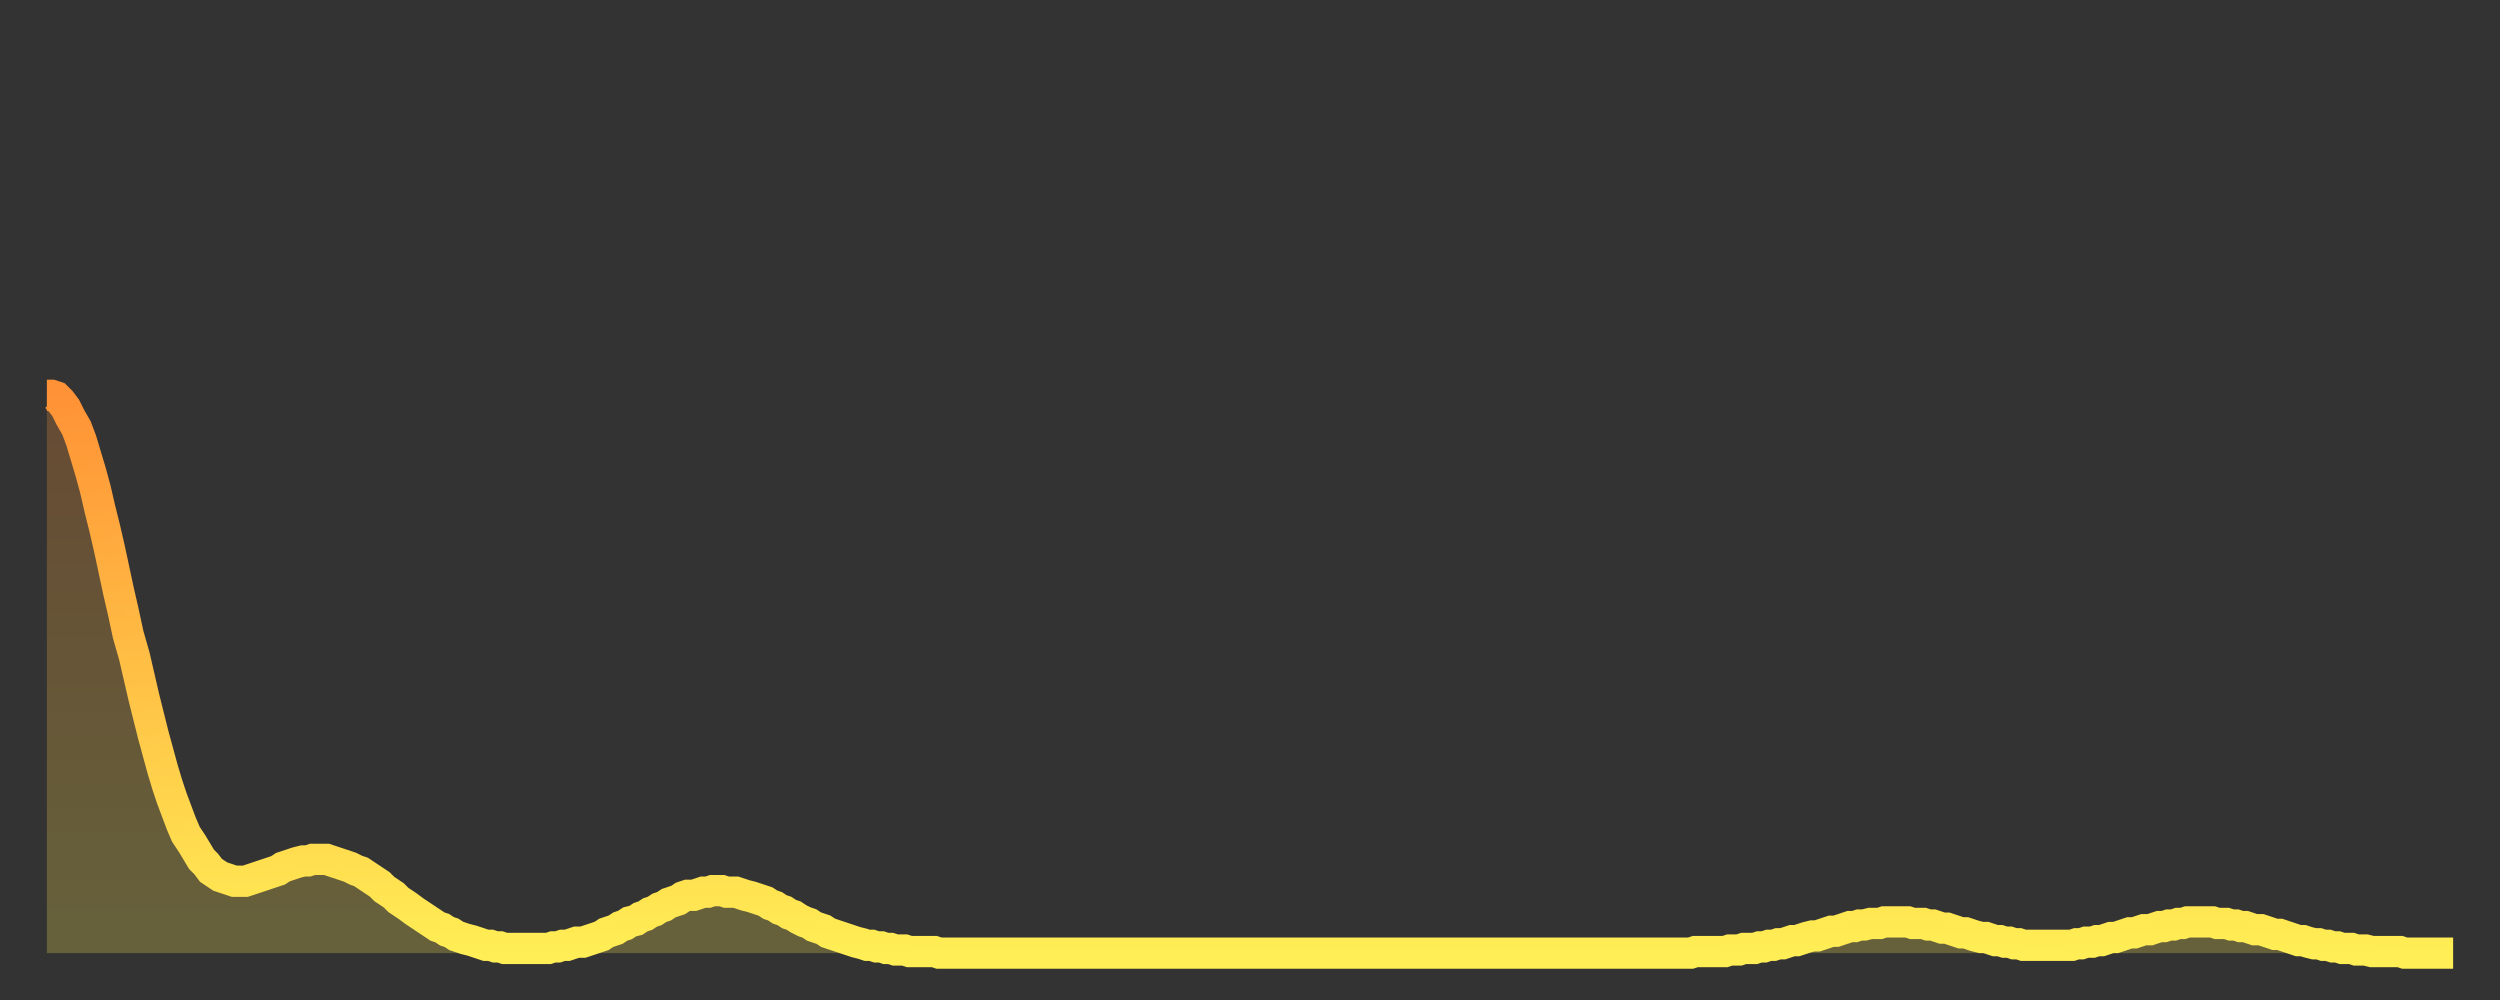 <?xml version="1.0" encoding="utf-8" ?>
<svg baseProfile="full" height="64" version="1.1" width="160" xmlns="http://www.w3.org/2000/svg" xmlns:ev="http://www.w3.org/2001/xml-events" xmlns:xlink="http://www.w3.org/1999/xlink"><rect width="100%" height="100%" fill="#333333" stroke="none"/><defs><linearGradient id="id894660" x1="0" x2="0" y1="0" y2="1"><stop offset="0%" stop-color="#ff9236" /><stop offset="50%" stop-color="#ffc045" /><stop offset="100%" stop-color="#ffee55" /></linearGradient></defs><g transform="translate(3,3)"><g><path d="M 0.0 22.3 0.3 22.3 0.6 22.4 0.9 22.7 1.2 23.1 1.5 23.7 1.9 24.4 2.2 25.2 2.5 26.2 2.8 27.2 3.1 28.3 3.4 29.6 3.7 30.8 4.0 32.1 4.3 33.5 4.6 34.9 4.9 36.2 5.2 37.6 5.6 39.0 5.9 40.3 6.2 41.6 6.5 42.8 6.8 44.0 7.1 45.1 7.4 46.2 7.7 47.2 8.0 48.1 8.3 48.9 8.6 49.7 8.9 50.4 9.3 51.0 9.6 51.5 9.9 52.0 10.2 52.3 10.5 52.7 10.8 52.9 11.1 53.1 11.4 53.2 11.7 53.3 12.0 53.4 12.3 53.4 12.7 53.4 13.0 53.3 13.3 53.2 13.6 53.1 13.9 53.0 14.2 52.9 14.5 52.8 14.8 52.7 15.1 52.5 15.4 52.4 15.7 52.3 16.0 52.2 16.4 52.1 16.7 52.1 17.0 52.0 17.3 52.0 17.6 52.0 17.9 52.0 18.2 52.1 18.5 52.2 18.8 52.3 19.1 52.4 19.4 52.5 19.8 52.7 20.1 52.8 20.4 53.0 20.7 53.2 21.0 53.4 21.3 53.6 21.6 53.9 21.9 54.1 22.2 54.3 22.5 54.6 22.8 54.8 23.1 55.0 23.5 55.3 23.8 55.5 24.1 55.7 24.4 55.9 24.7 56.1 25.0 56.3 25.3 56.4 25.6 56.6 25.9 56.7 26.2 56.9 26.5 57.0 26.8 57.1 27.2 57.2 27.5 57.3 27.8 57.4 28.1 57.5 28.4 57.5 28.7 57.6 29.0 57.6 29.3 57.7 29.6 57.7 29.9 57.7 30.2 57.7 30.6 57.7 30.9 57.7 31.2 57.7 31.5 57.7 31.8 57.7 32.1 57.7 32.4 57.6 32.7 57.6 33.0 57.5 33.3 57.5 33.6 57.4 33.9 57.3 34.3 57.3 34.6 57.2 34.9 57.1 35.2 57.0 35.5 56.9 35.8 56.7 36.1 56.6 36.4 56.5 36.7 56.3 37.0 56.2 37.3 56.0 37.7 55.9 38.0 55.7 38.3 55.6 38.6 55.4 38.9 55.3 39.2 55.1 39.5 55.0 39.8 54.8 40.1 54.7 40.4 54.6 40.7 54.4 41.0 54.3 41.4 54.3 41.7 54.2 42.0 54.1 42.3 54.1 42.6 54.0 42.9 54.0 43.2 54.0 43.5 54.1 43.8 54.1 44.1 54.1 44.4 54.2 44.7 54.3 45.1 54.4 45.4 54.5 45.7 54.6 46.0 54.7 46.3 54.9 46.6 55.0 46.9 55.2 47.2 55.3 47.5 55.5 47.8 55.6 48.1 55.8 48.5 56.0 48.8 56.1 49.1 56.3 49.4 56.4 49.7 56.5 50.0 56.7 50.3 56.8 50.6 56.9 50.9 57.0 51.2 57.1 51.5 57.2 51.8 57.3 52.2 57.4 52.5 57.5 52.8 57.5 53.1 57.6 53.4 57.6 53.7 57.7 54.0 57.7 54.3 57.8 54.6 57.8 54.9 57.8 55.2 57.9 55.6 57.9 55.9 57.9 56.2 57.9 56.5 57.9 56.8 57.9 57.1 58.0 57.4 58.0 57.7 58.0 58.0 58.0 58.3 58.0 58.6 58.0 58.9 58.0 59.3 58.0 59.6 58.0 59.9 58.0 60.2 58.0 60.5 58.0 60.8 58.0 61.1 58.0 61.4 58.0 61.7 58.0 62.0 58.0 62.3 58.0 62.6 58.0 63.0 58.0 63.3 58.0 63.6 58.0 63.9 58.0 64.2 58.0 64.5 58.0 64.8 58.0 65.1 58.0 65.4 58.0 65.7 58.0 66.0 58.0 66.4 58.0 66.7 58.0 67.0 58.0 67.3 58.0 67.6 58.0 67.9 58.0 68.2 58.0 68.5 58.0 68.8 58.0 69.1 58.0 69.4 58.0 69.7 58.0 70.1 58.0 70.4 58.0 70.7 58.0 71.0 58.0 71.3 58.0 71.6 58.0 71.9 58.0 72.2 58.0 72.5 58.0 72.8 58.0 73.1 58.0 73.5 58.0 73.8 58.0 74.1 58.0 74.4 58.0 74.7 58.0 75.0 58.0 75.3 58.0 75.6 58.0 75.9 58.0 76.2 58.0 76.5 58.0 76.8 58.0 77.2 58.0 77.5 58.0 77.8 58.0 78.1 58.0 78.4 58.0 78.7 58.0 79.0 58.0 79.3 58.0 79.6 58.0 79.9 58.0 80.2 58.0 80.5 58.0 80.9 58.0 81.2 58.0 81.5 58.0 81.8 58.0 82.1 58.0 82.4 58.0 82.7 58.0 83.0 58.0 83.3 58.0 83.6 58.0 83.9 58.0 84.3 58.0 84.6 58.0 84.9 58.0 85.2 58.0 85.5 58.0 85.8 58.0 86.1 58.0 86.4 58.0 86.7 58.0 87.0 58.0 87.3 58.0 87.6 58.0 88.0 58.0 88.3 58.0 88.6 58.0 88.9 58.0 89.2 58.0 89.5 58.0 89.8 58.0 90.1 58.0 90.4 58.0 90.7 58.0 91.0 58.0 91.4 58.0 91.7 58.0 92.0 58.0 92.3 58.0 92.6 58.0 92.9 58.0 93.2 58.0 93.5 58.0 93.8 58.0 94.1 58.0 94.4 58.0 94.7 58.0 95.1 58.0 95.4 58.0 95.7 58.0 96.0 58.0 96.3 58.0 96.6 58.0 96.9 58.0 97.2 58.0 97.5 58.0 97.8 58.0 98.1 58.0 98.4 58.0 98.8 58.0 99.1 58.0 99.4 58.0 99.7 58.0 100.0 58.0 100.3 58.0 100.6 58.0 100.9 58.0 101.2 58.0 101.5 58.0 101.8 58.0 102.2 58.0 102.5 58.0 102.8 58.0 103.1 58.0 103.4 58.0 103.7 58.0 104.0 58.0 104.3 58.0 104.6 58.0 104.9 58.0 105.2 58.0 105.5 57.9 105.9 57.9 106.2 57.9 106.5 57.9 106.8 57.9 107.1 57.9 107.4 57.9 107.7 57.8 108.0 57.8 108.3 57.8 108.6 57.7 108.9 57.7 109.3 57.7 109.6 57.6 109.9 57.6 110.2 57.5 110.5 57.5 110.8 57.4 111.1 57.4 111.4 57.3 111.7 57.2 112.0 57.2 112.3 57.1 112.6 57.0 113.0 56.9 113.3 56.9 113.6 56.8 113.9 56.7 114.2 56.6 114.5 56.6 114.8 56.5 115.1 56.4 115.4 56.3 115.7 56.3 116.0 56.2 116.3 56.2 116.7 56.1 117.0 56.1 117.3 56.1 117.6 56.0 117.9 56.0 118.2 56.0 118.5 56.0 118.8 56.0 119.1 56.0 119.4 56.1 119.7 56.1 120.1 56.1 120.4 56.2 120.7 56.2 121.0 56.3 121.3 56.4 121.6 56.4 121.9 56.5 122.2 56.6 122.5 56.7 122.8 56.7 123.1 56.8 123.4 56.9 123.8 57.0 124.1 57.0 124.4 57.1 124.7 57.2 125.0 57.2 125.3 57.3 125.6 57.3 125.9 57.4 126.2 57.4 126.5 57.5 126.8 57.5 127.2 57.5 127.5 57.5 127.8 57.5 128.1 57.5 128.4 57.5 128.7 57.5 129.0 57.5 129.3 57.5 129.6 57.5 129.9 57.4 130.2 57.4 130.5 57.3 130.9 57.3 131.2 57.2 131.5 57.2 131.8 57.1 132.1 57.0 132.4 57.0 132.7 56.9 133.0 56.8 133.3 56.7 133.6 56.7 133.9 56.6 134.2 56.5 134.6 56.5 134.9 56.4 135.2 56.3 135.5 56.3 135.8 56.2 136.1 56.2 136.4 56.1 136.7 56.1 137.0 56.0 137.3 56.0 137.6 56.0 138.0 56.0 138.3 56.0 138.6 56.0 138.9 56.1 139.2 56.1 139.5 56.1 139.8 56.2 140.1 56.2 140.4 56.3 140.7 56.3 141.0 56.4 141.3 56.5 141.7 56.5 142.0 56.6 142.3 56.7 142.6 56.8 142.9 56.8 143.2 56.9 143.5 57.0 143.8 57.1 144.1 57.2 144.4 57.2 144.7 57.3 145.1 57.4 145.4 57.4 145.7 57.5 146.0 57.5 146.3 57.6 146.6 57.6 146.9 57.7 147.2 57.7 147.5 57.7 147.8 57.8 148.1 57.8 148.4 57.8 148.8 57.9 149.1 57.9 149.4 57.9 149.7 57.9 150.0 57.9 150.3 57.9 150.6 57.9 150.9 58.0 151.2 58.0 151.5 58.0 151.8 58.0 152.1 58.0 152.5 58.0 152.8 58.0 153.1 58.0 153.4 58.0 153.7 58.0 154.0 58.0" fill="none" id="graph-curve" opacity="1" stroke="url(#id894660)" stroke-width="2" /><path d="M 0 58 L 0.0 22.3 0.3 22.3 0.6 22.4 0.9 22.7 1.2 23.1 1.5 23.7 1.9 24.4 2.2 25.2 2.5 26.2 2.8 27.2 3.1 28.3 3.4 29.6 3.7 30.8 4.0 32.1 4.3 33.5 4.6 34.9 4.9 36.2 5.2 37.6 5.6 39.0 5.9 40.3 6.2 41.6 6.5 42.8 6.8 44.0 7.1 45.1 7.4 46.2 7.7 47.2 8.0 48.1 8.3 48.9 8.6 49.7 8.9 50.4 9.3 51.0 9.6 51.5 9.9 52.0 10.2 52.3 10.5 52.7 10.8 52.9 11.1 53.1 11.4 53.2 11.7 53.3 12.0 53.4 12.3 53.4 12.7 53.4 13.0 53.3 13.3 53.2 13.6 53.1 13.9 53.0 14.2 52.9 14.5 52.8 14.8 52.7 15.1 52.5 15.4 52.4 15.7 52.3 16.0 52.2 16.4 52.1 16.7 52.1 17.0 52.0 17.3 52.0 17.6 52.0 17.9 52.0 18.2 52.1 18.5 52.2 18.8 52.3 19.1 52.4 19.4 52.5 19.8 52.7 20.1 52.8 20.4 53.0 20.7 53.2 21.0 53.4 21.3 53.6 21.6 53.9 21.9 54.1 22.2 54.3 22.5 54.6 22.8 54.8 23.1 55.0 23.5 55.3 23.8 55.5 24.1 55.7 24.4 55.9 24.7 56.1 25.0 56.3 25.3 56.4 25.6 56.6 25.9 56.7 26.2 56.9 26.5 57.0 26.8 57.1 27.2 57.2 27.5 57.3 27.8 57.4 28.1 57.5 28.4 57.5 28.7 57.6 29.0 57.6 29.3 57.7 29.6 57.7 29.9 57.7 30.2 57.7 30.6 57.7 30.9 57.7 31.2 57.7 31.5 57.7 31.8 57.7 32.1 57.7 32.4 57.6 32.7 57.6 33.0 57.5 33.3 57.5 33.6 57.4 33.9 57.3 34.3 57.3 34.6 57.2 34.9 57.1 35.2 57.0 35.5 56.9 35.8 56.7 36.1 56.6 36.4 56.5 36.7 56.3 37.0 56.2 37.3 56.0 37.7 55.9 38.0 55.7 38.3 55.6 38.6 55.4 38.9 55.3 39.2 55.1 39.5 55.0 39.8 54.8 40.1 54.7 40.4 54.6 40.7 54.4 41.0 54.3 41.4 54.3 41.7 54.2 42.0 54.1 42.3 54.1 42.6 54.0 42.9 54.0 43.2 54.0 43.5 54.1 43.8 54.1 44.1 54.1 44.4 54.2 44.7 54.3 45.1 54.4 45.4 54.5 45.7 54.6 46.0 54.7 46.3 54.9 46.6 55.0 46.9 55.2 47.2 55.3 47.5 55.5 47.8 55.6 48.1 55.8 48.5 56.0 48.8 56.1 49.1 56.3 49.4 56.4 49.7 56.5 50.0 56.7 50.3 56.8 50.6 56.9 50.9 57.0 51.2 57.1 51.5 57.2 51.8 57.3 52.2 57.4 52.5 57.5 52.8 57.5 53.1 57.6 53.4 57.6 53.7 57.7 54.0 57.7 54.3 57.8 54.6 57.8 54.9 57.8 55.2 57.9 55.6 57.9 55.9 57.9 56.2 57.9 56.5 57.9 56.8 57.9 57.1 58.0 57.4 58.0 57.7 58.0 58.0 58.0 58.3 58.0 58.6 58.0 58.9 58.0 59.3 58.0 59.6 58.0 59.9 58.0 60.2 58.0 60.5 58.0 60.8 58.0 61.1 58.0 61.4 58.0 61.7 58.0 62.0 58.0 62.3 58.0 62.6 58.0 63.0 58.0 63.3 58.0 63.6 58.0 63.9 58.0 64.2 58.0 64.5 58.0 64.8 58.0 65.1 58.0 65.4 58.0 65.7 58.0 66.0 58.0 66.4 58.0 66.7 58.0 67.0 58.0 67.3 58.0 67.6 58.0 67.9 58.0 68.2 58.0 68.5 58.0 68.8 58.0 69.1 58.0 69.4 58.0 69.7 58.0 70.1 58.0 70.4 58.0 70.7 58.0 71.0 58.0 71.3 58.0 71.6 58.0 71.9 58.0 72.2 58.0 72.5 58.0 72.8 58.0 73.1 58.0 73.5 58.0 73.8 58.0 74.1 58.0 74.4 58.0 74.7 58.0 75.0 58.0 75.3 58.0 75.6 58.0 75.9 58.0 76.2 58.0 76.5 58.0 76.8 58.0 77.2 58.0 77.5 58.0 77.8 58.0 78.1 58.0 78.4 58.0 78.7 58.0 79.0 58.0 79.3 58.0 79.6 58.0 79.9 58.0 80.2 58.0 80.5 58.0 80.9 58.0 81.2 58.0 81.5 58.0 81.8 58.0 82.1 58.0 82.4 58.0 82.7 58.0 83.0 58.0 83.3 58.0 83.6 58.0 83.9 58.0 84.3 58.0 84.6 58.0 84.9 58.0 85.2 58.0 85.5 58.0 85.8 58.0 86.1 58.0 86.4 58.0 86.7 58.0 87.0 58.0 87.3 58.0 87.6 58.0 88.0 58.0 88.3 58.0 88.6 58.0 88.9 58.0 89.2 58.0 89.5 58.0 89.8 58.0 90.1 58.0 90.4 58.0 90.7 58.0 91.0 58.0 91.4 58.0 91.7 58.0 92.0 58.0 92.3 58.0 92.6 58.0 92.9 58.0 93.2 58.0 93.5 58.0 93.8 58.0 94.1 58.0 94.4 58.0 94.7 58.0 95.1 58.0 95.4 58.0 95.7 58.0 96.0 58.0 96.3 58.0 96.6 58.0 96.9 58.0 97.2 58.0 97.5 58.0 97.8 58.0 98.1 58.0 98.4 58.0 98.8 58.0 99.1 58.0 99.4 58.0 99.7 58.0 100.0 58.0 100.3 58.0 100.6 58.0 100.9 58.0 101.2 58.0 101.5 58.0 101.8 58.0 102.2 58.0 102.5 58.0 102.8 58.0 103.1 58.0 103.4 58.0 103.7 58.0 104.0 58.0 104.3 58.0 104.6 58.0 104.9 58.0 105.2 58.0 105.5 57.9 105.9 57.9 106.2 57.9 106.5 57.9 106.8 57.9 107.1 57.9 107.4 57.9 107.7 57.8 108.0 57.8 108.3 57.8 108.6 57.7 108.9 57.7 109.3 57.7 109.6 57.6 109.9 57.6 110.2 57.5 110.5 57.5 110.8 57.4 111.1 57.4 111.4 57.3 111.7 57.2 112.0 57.2 112.3 57.1 112.6 57.0 113.0 56.9 113.3 56.9 113.6 56.8 113.9 56.7 114.2 56.6 114.5 56.6 114.8 56.5 115.1 56.4 115.4 56.3 115.7 56.3 116.0 56.2 116.3 56.2 116.7 56.1 117.0 56.1 117.3 56.1 117.6 56.0 117.9 56.0 118.2 56.0 118.5 56.0 118.8 56.0 119.1 56.0 119.4 56.1 119.7 56.1 120.1 56.1 120.4 56.2 120.7 56.2 121.0 56.3 121.3 56.4 121.6 56.4 121.9 56.5 122.2 56.6 122.5 56.7 122.8 56.7 123.1 56.8 123.4 56.9 123.8 57.0 124.1 57.0 124.4 57.1 124.7 57.2 125.0 57.2 125.3 57.3 125.6 57.3 125.9 57.4 126.2 57.4 126.5 57.5 126.8 57.5 127.2 57.5 127.5 57.5 127.8 57.5 128.1 57.5 128.4 57.5 128.7 57.5 129.0 57.5 129.3 57.5 129.6 57.5 129.9 57.4 130.2 57.4 130.5 57.3 130.9 57.3 131.2 57.2 131.5 57.2 131.8 57.1 132.1 57.0 132.4 57.0 132.7 56.9 133.0 56.8 133.3 56.7 133.6 56.7 133.9 56.6 134.2 56.5 134.6 56.5 134.9 56.4 135.2 56.3 135.5 56.3 135.8 56.2 136.1 56.2 136.4 56.1 136.7 56.1 137.0 56.0 137.3 56.0 137.6 56.0 138.0 56.0 138.3 56.0 138.6 56.0 138.9 56.1 139.2 56.1 139.5 56.1 139.8 56.2 140.1 56.2 140.4 56.3 140.7 56.3 141.0 56.4 141.3 56.5 141.7 56.5 142.0 56.6 142.3 56.7 142.6 56.8 142.9 56.8 143.2 56.9 143.5 57.0 143.8 57.1 144.1 57.2 144.4 57.2 144.7 57.3 145.1 57.4 145.4 57.4 145.7 57.5 146.0 57.5 146.3 57.6 146.6 57.6 146.9 57.7 147.2 57.7 147.5 57.7 147.8 57.8 148.1 57.8 148.4 57.8 148.8 57.9 149.1 57.9 149.4 57.9 149.7 57.9 150.0 57.9 150.3 57.9 150.6 57.9 150.9 58.0 151.2 58.0 151.5 58.0 151.8 58.0 152.1 58.0 152.5 58.0 152.8 58.0 153.1 58.0 153.4 58.0 153.7 58.0 154.0 58.0 154 58" fill="url(#id894660)" fill-opacity=".25" id="graph-shadow" /></g></g></svg>